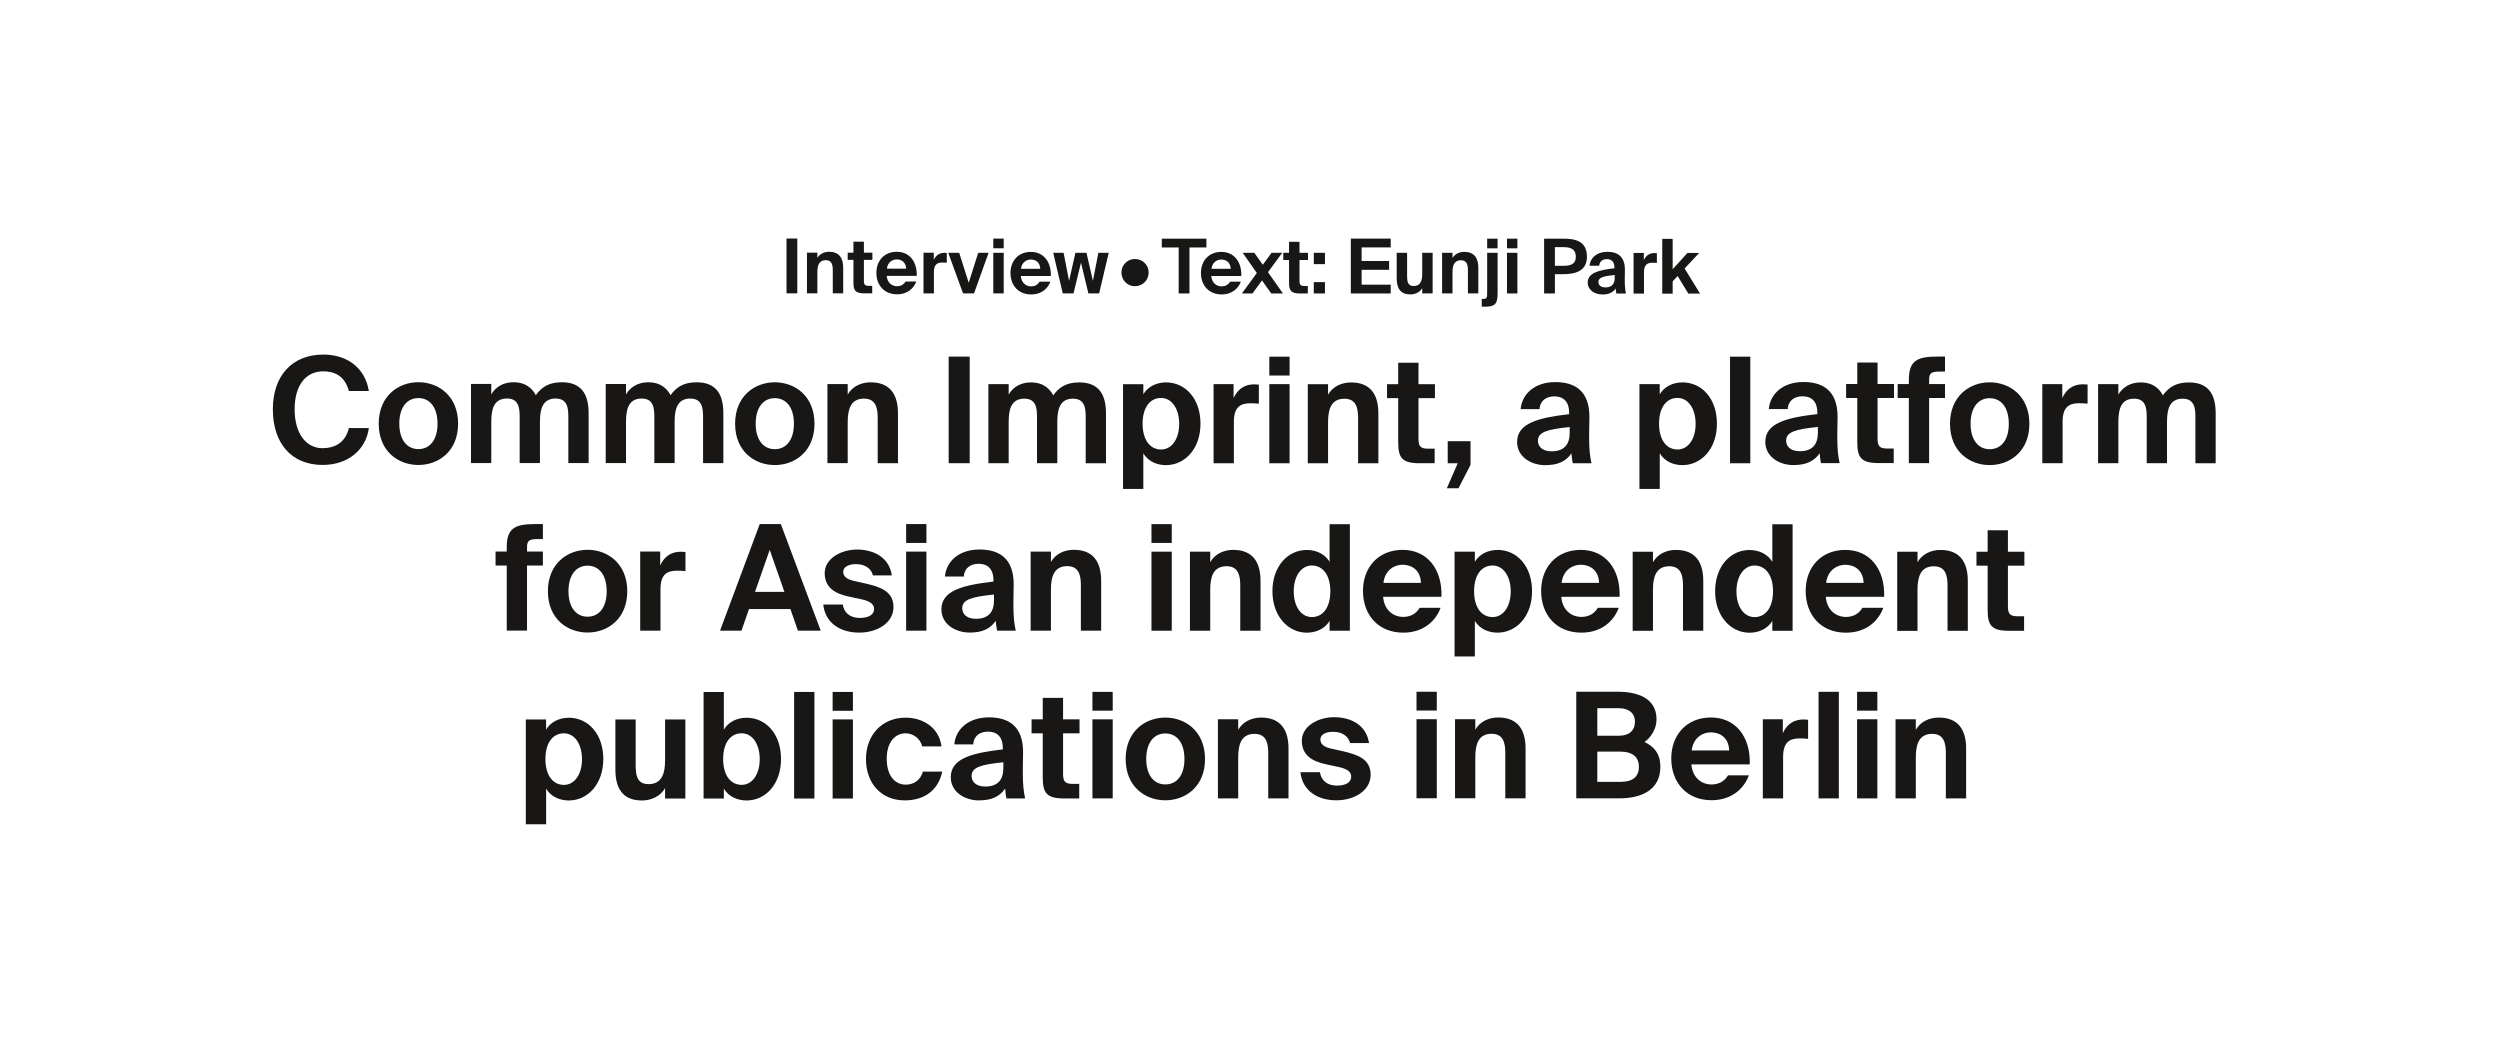<?xml version="1.0" encoding="UTF-8"?>
<svg id="Ebene_2" data-name="Ebene 2" xmlns="http://www.w3.org/2000/svg" xmlns:xlink="http://www.w3.org/1999/xlink" viewBox="0 0 595.28 248.56">
  <defs>
    <style>
      .cls-1 {
        clip-path: url(#clippath);
      }

      .cls-2 {
        fill: none;
      }

      .cls-2, .cls-3 {
        stroke-width: 0px;
      }

      .cls-3 {
        fill: #181716;
      }
    </style>
    <clipPath id="clippath">
      <rect class="cls-2" width="595.28" height="248.56"/>
    </clipPath>
  </defs>
  <g id="Ebene_1-2" data-name="Ebene 1">
    <g class="cls-1">
      <path class="cls-3" d="m456.18,173.76v-2.49h-4.83v18.83h4.83v-9.8c0-2.97.7-5.56,3.89-5.56,2.73,0,3.26,2.1,3.26,4.55v10.82h4.83v-11.86c0-4.62-1.99-7.39-6.51-7.39-2.31,0-4.38,1.01-5.46,2.9m-9.17-2.49h-4.83v18.83h4.83v-18.83Zm0-6.54h-4.83v4.48h4.83v-4.48Zm-9.17,0h-4.83v25.38h4.83v-25.38Zm-7.32,11.2v-4.55c-.32-.04-.73-.07-1.05-.07-2.17,0-3.89.94-4.97,3.25v-3.29h-4.76v18.83h4.83v-9.87c0-3.53,1.58-4.41,3.96-4.41.7,0,1.29.03,1.99.11m-27.72,2.76c.39-3.15,2.73-4.31,4.55-4.31,2.03,0,4.27,1.12,4.38,4.31h-8.93Zm-.07,3.32h13.9c.21-6.65-3.43-11.17-9.24-11.17s-9.45,4.17-9.45,9.76,3.54,9.94,9.59,9.94c5.11,0,7.88-3.12,8.89-5.92h-4.97c-.98,1.65-2.48,2.17-3.96,2.17-2.27,0-4.51-1.57-4.76-4.79m-22.4,4.17v-7.21h5.32c3.11,0,4.58,1.29,4.58,3.64s-1.47,3.57-4.38,3.57h-5.53Zm0-10.99v-6.55h5.18c2.31,0,3.78,1.19,3.78,3.19,0,2.2-1.43,3.36-3.78,3.36h-5.18Zm-5.01-10.47v25.38h10.29c5.22,0,9.73-1.99,9.73-7.49,0-3.47-1.86-5.01-3.78-5.92,1.33-.88,2.87-2.97,2.87-5.36,0-5.25-4.76-6.61-9.24-6.61h-9.87Zm-24.04,9.03v-2.49h-4.83v18.83h4.83v-9.8c0-2.97.7-5.56,3.88-5.56,2.73,0,3.26,2.1,3.26,4.55v10.82h4.83v-11.86c0-4.62-1.99-7.39-6.51-7.39-2.31,0-4.38,1.01-5.46,2.9m-9.17-2.49h-4.83v18.83h4.83v-18.83Zm0-6.54h-4.83v4.48h4.83v-4.48Zm-20.65,12.22h4.51c-.63-4.34-4.38-6.16-8.3-6.16s-7.7,2.21-7.7,5.6,2.35,4.9,5.88,5.64l2.8.6c1.61.35,3.08.91,3.08,2.31s-1.33,2.14-3.39,2.14c-2.49,0-3.78-1.37-4.06-3.19h-4.65c.46,4.31,3.96,6.69,8.58,6.69,4.27,0,8.15-2.31,8.15-6.09s-3.18-4.83-6.93-5.67l-2.52-.56c-1.79-.39-2.52-1.15-2.52-2.17,0-1.16,1.26-1.82,3.04-1.82,2.21,0,3.67,1.12,4.03,2.7m-26.64-3.19v-2.49h-4.83v18.83h4.83v-9.8c0-2.97.7-5.56,3.89-5.56,2.73,0,3.26,2.1,3.26,4.55v10.82h4.83v-11.86c0-4.62-2-7.39-6.51-7.39-2.31,0-4.38,1.01-5.46,2.9m-21.91,6.97c0-3.96,1.89-6.09,4.55-6.09s4.55,2.14,4.55,6.09-1.89,6.05-4.55,6.05-4.55-2.13-4.55-6.05m-4.9,0c0,6.61,4.69,9.83,9.45,9.83s9.45-3.22,9.45-9.83-4.69-9.87-9.45-9.87-9.45,3.25-9.45,9.87m-3.08-9.45h-4.83v18.83h4.83v-18.83Zm0-6.54h-4.83v4.48h4.83v-4.48Zm-16.66,1.43v5.11h-2.66v3.33h2.66v10.43c0,3.74.84,5.08,5.15,5.08h3.54v-3.47h-1.47c-1.71,0-2.38-.38-2.38-2.31v-9.73h3.92v-3.33h-3.92v-5.11h-4.83Zm-9.38,15.33v1.4c0,2.73-1.29,4.38-4.3,4.38-2.17,0-3.26-1.12-3.26-2.49,0-2.1,2.17-2.73,7.56-3.29m-5.74,9.07c2.84,0,4.83-.84,6.16-2.8.07.91.18,1.75.32,2.35h4.45c-.35-1.58-.56-3.26-.56-6.23,0-1.71.07-4.2.07-4.79,0-6.37-3.64-8.29-8.12-8.29-4.83,0-7.91,2.73-8.26,6.44h4.51c.11-2.07,1.65-3.04,3.5-3.04,1.96,0,3.54,1.01,3.54,3.92v.31c-7.38.84-12.39,2.17-12.39,6.62,0,3.43,3.19,5.53,6.79,5.53m-8.99-12.85c-.63-4.69-4.62-6.86-8.54-6.86-5.63,0-9.45,4.13-9.45,9.87s3.6,9.83,9.24,9.83c3.89,0,7.81-1.72,8.93-6.86h-4.62c-.63,2.27-2.41,3.11-4.06,3.11-2.66,0-4.55-2.2-4.55-6.16s1.99-6.06,4.51-6.06c1.82,0,3.57,1.33,3.92,3.11h4.62Zm-21.1-6.44h-4.83v18.83h4.83v-18.83Zm0-6.54h-4.83v4.48h4.83v-4.48Zm-9.17,0h-4.83v25.38h4.83v-25.38Zm-13.02,16c0,3.67-1.82,6.12-4.3,6.12-2.66,0-4.41-2.31-4.41-6.16s1.75-6.12,4.41-6.12c2.49,0,4.3,2.49,4.3,6.16m-13.37,9.38h4.83v-2.38c1.19,2.07,3.46,2.84,5.42,2.84,4.48,0,8.19-3.85,8.19-9.87s-3.64-9.83-8.19-9.83c-2.38,0-4.41,1.08-5.42,2.83v-8.96h-4.83v25.38Zm-9.17-2.49v2.49h4.83v-18.83h-4.83v9.8c0,2.97-.74,5.6-3.92,5.6-2.73,0-3.08-2.03-3.08-4.55v-10.85h-4.83v11.9c0,4.62,1.82,7.39,6.33,7.39,2.31,0,4.41-1.05,5.5-2.94m-19.78-6.89c0,3.67-1.82,6.12-4.3,6.12-2.66,0-4.41-2.31-4.41-6.16s1.75-6.12,4.41-6.12c2.49,0,4.3,2.49,4.3,6.16m-13.37,15.5h4.83v-8.51c1.19,2.07,3.43,2.84,5.39,2.84,4.48,0,8.22-3.85,8.22-9.87s-3.64-9.83-8.19-9.83c-2.38,0-4.41,1.08-5.43,2.83v-2.42h-4.83v24.96Z"/>
      <path class="cls-3" d="m473.28,126.27v5.11h-2.66v3.32h2.66v10.43c0,3.75.84,5.07,5.14,5.07h3.54v-3.46h-1.47c-1.71,0-2.38-.39-2.38-2.31v-9.73h3.92v-3.32h-3.92v-5.11h-4.83Zm-16.7,7.6v-2.49h-4.83v18.83h4.83v-9.8c0-2.97.7-5.57,3.89-5.57,2.73,0,3.26,2.1,3.26,4.55v10.81h4.83v-11.86c0-4.62-1.99-7.39-6.51-7.39-2.31,0-4.38,1.01-5.46,2.91m-21.77,4.93c.39-3.15,2.73-4.31,4.55-4.31,2.03,0,4.27,1.12,4.38,4.31h-8.92Zm-.07,3.32h13.89c.21-6.65-3.43-11.17-9.24-11.17s-9.45,4.17-9.45,9.77,3.53,9.94,9.59,9.94c5.11,0,7.88-3.11,8.89-5.92h-4.97c-.98,1.65-2.48,2.17-3.95,2.17-2.27,0-4.52-1.57-4.76-4.79m-12.57-1.33c0,3.85-1.75,6.16-4.41,6.16-2.48,0-4.3-2.45-4.3-6.12s1.82-6.16,4.3-6.16c2.66,0,4.41,2.35,4.41,6.12m-.17,9.42h4.83v-25.37h-4.83v8.96c-1.02-1.75-3.05-2.83-5.43-2.83-4.55,0-8.19,3.92-8.19,9.83s3.71,9.87,8.19,9.87c1.96,0,4.24-.77,5.43-2.83v2.38Zm-28.42-16.34v-2.49h-4.83v18.83h4.83v-9.8c0-2.97.7-5.57,3.89-5.57,2.73,0,3.26,2.1,3.26,4.55v10.81h4.83v-11.86c0-4.62-1.99-7.39-6.51-7.39-2.31,0-4.38,1.01-5.46,2.91m-21.77,4.93c.39-3.15,2.73-4.31,4.55-4.31,2.03,0,4.27,1.12,4.38,4.31h-8.92Zm-.07,3.32h13.89c.21-6.65-3.43-11.17-9.24-11.17s-9.45,4.17-9.45,9.77,3.53,9.94,9.59,9.94c5.11,0,7.88-3.11,8.89-5.92h-4.97c-.98,1.65-2.48,2.17-3.95,2.17-2.28,0-4.52-1.57-4.76-4.79m-12.04-1.29c0,3.68-1.82,6.12-4.31,6.12-2.66,0-4.41-2.31-4.41-6.16s1.75-6.12,4.41-6.12c2.49,0,4.31,2.49,4.31,6.16m-13.37,15.5h4.83v-8.5c1.19,2.07,3.43,2.83,5.39,2.83,4.48,0,8.23-3.85,8.23-9.87s-3.64-9.83-8.19-9.83c-2.38,0-4.41,1.08-5.43,2.83v-2.41h-4.83v24.95Zm-16.94-17.53c.38-3.15,2.73-4.31,4.55-4.31,2.03,0,4.27,1.12,4.38,4.31h-8.92Zm-.07,3.32h13.89c.21-6.65-3.43-11.17-9.24-11.17s-9.45,4.17-9.45,9.77,3.54,9.94,9.59,9.94c5.11,0,7.88-3.11,8.89-5.92h-4.97c-.98,1.65-2.48,2.17-3.95,2.17-2.27,0-4.51-1.57-4.76-4.79m-12.57-1.33c0,3.85-1.75,6.16-4.41,6.16-2.49,0-4.31-2.45-4.31-6.12s1.82-6.16,4.31-6.16c2.66,0,4.41,2.35,4.41,6.12m-.18,9.42h4.83v-25.37h-4.83v8.96c-1.01-1.75-3.05-2.83-5.42-2.83-4.55,0-8.19,3.92-8.19,9.83s3.71,9.87,8.19,9.87c1.96,0,4.24-.77,5.42-2.83v2.38Zm-28.42-16.34v-2.49h-4.83v18.83h4.83v-9.8c0-2.97.7-5.57,3.89-5.57,2.73,0,3.26,2.1,3.26,4.55v10.81h4.83v-11.86c0-4.62-1.99-7.39-6.51-7.39-2.31,0-4.38,1.01-5.46,2.91m-9.17-2.49h-4.83v18.83h4.83v-18.83Zm0-6.55h-4.83v4.48h4.83v-4.48Zm-28.77,9.03v-2.49h-4.83v18.83h4.83v-9.8c0-2.97.7-5.57,3.88-5.57,2.73,0,3.25,2.1,3.25,4.55v10.81h4.83v-11.86c0-4.62-1.99-7.39-6.51-7.39-2.31,0-4.38,1.01-5.46,2.91m-13.55,7.74v1.4c0,2.73-1.29,4.38-4.3,4.38-2.17,0-3.26-1.12-3.26-2.49,0-2.1,2.17-2.73,7.56-3.29m-5.74,9.06c2.83,0,4.83-.84,6.16-2.8.07.91.17,1.75.32,2.34h4.44c-.35-1.57-.56-3.25-.56-6.23,0-1.72.07-4.2.07-4.8,0-6.37-3.64-8.29-8.12-8.29-4.83,0-7.91,2.73-8.26,6.44h4.52c.1-2.07,1.64-3.04,3.5-3.04,1.96,0,3.54,1.01,3.54,3.92v.32c-7.39.84-12.39,2.17-12.39,6.61,0,3.43,3.18,5.53,6.79,5.53m-10.36-19.28h-4.83v18.83h4.83v-18.83Zm0-6.55h-4.83v4.48h4.83v-4.48Zm-12.74,12.22h4.51c-.63-4.34-4.38-6.16-8.29-6.16s-7.7,2.21-7.7,5.6,2.35,4.9,5.88,5.63l2.8.6c1.61.35,3.08.91,3.08,2.31s-1.33,2.14-3.39,2.14c-2.49,0-3.78-1.36-4.06-3.18h-4.65c.45,4.31,3.95,6.68,8.57,6.68,4.27,0,8.15-2.31,8.15-6.09s-3.18-4.83-6.93-5.67l-2.52-.56c-1.79-.39-2.52-1.15-2.52-2.17,0-1.15,1.26-1.82,3.05-1.82,2.2,0,3.67,1.12,4.02,2.69m-28.07,3.92l3.5-10.01,3.5,10.01h-7Zm1.12-16.14l-9.45,25.37h5.11l1.78-5.14h9.87l1.78,5.14h5.43l-9.49-25.37h-5.04Zm-17.68,11.2v-4.55c-.32-.03-.74-.07-1.05-.07-2.17,0-3.88.94-4.97,3.25v-3.29h-4.76v18.83h4.83v-9.87c0-3.54,1.57-4.41,3.96-4.41.7,0,1.29.04,1.99.11m-27.86,4.79c0-3.96,1.89-6.09,4.55-6.09s4.55,2.13,4.55,6.09-1.89,6.06-4.55,6.06-4.55-2.14-4.55-6.06m-4.9,0c0,6.61,4.69,9.83,9.45,9.83s9.45-3.22,9.45-9.83-4.69-9.87-9.45-9.87-9.45,3.26-9.45,9.87m-9.8-10.5v1.05h-2.66v3.32h2.66v15.5h4.83v-15.5h3.78v-3.32h-3.78v-.91c0-1.78.46-2.07,2.83-2.07h.95v-3.57h-1.65c-4.72,0-6.96.74-6.96,5.5"/>
      <path class="cls-3" d="m519.74,94.94c2.83,0,3.01,2.35,3.01,4.41v10.96h4.83v-11.87c0-4.44-1.64-7.38-6.37-7.38-2.83,0-4.72.98-6.2,3.08-.73-1.37-2.13-3.08-5.35-3.08-2.27,0-4.2,1.05-5.25,2.9v-2.49h-4.83v18.83h4.83v-9.8c0-2.87.52-5.57,3.74-5.57,2.83,0,3.01,2.35,3.01,4.41v10.96h4.83v-9.8c0-2.87.52-5.57,3.74-5.57m-22.65,1.19v-4.55c-.32-.03-.74-.07-1.05-.07-2.17,0-3.88.94-4.97,3.25v-3.29h-4.76v18.83h4.83v-9.87c0-3.54,1.58-4.41,3.96-4.41.7,0,1.29.04,1.99.1m-27.86,4.79c0-3.96,1.89-6.09,4.55-6.09s4.55,2.13,4.55,6.09-1.89,6.06-4.55,6.06-4.55-2.14-4.55-6.06m-4.9,0c0,6.62,4.69,9.84,9.45,9.84s9.45-3.22,9.45-9.84-4.69-9.87-9.45-9.87-9.45,3.26-9.45,9.87m-9.8-10.5v1.05h-2.66v3.32h2.66v15.51h4.83v-15.51h3.78v-3.32h-3.78v-.91c0-1.79.46-2.07,2.83-2.07h.95v-3.57h-1.64c-4.73,0-6.96.74-6.96,5.49m-12.29-4.06v5.11h-2.66v3.32h2.66v10.43c0,3.74.84,5.07,5.14,5.07h3.54v-3.46h-1.47c-1.71,0-2.38-.39-2.38-2.31v-9.73h3.92v-3.32h-3.92v-5.11h-4.83Zm-9.38,15.33v1.4c0,2.73-1.3,4.38-4.3,4.38-2.17,0-3.26-1.12-3.26-2.49,0-2.1,2.17-2.73,7.56-3.29m-5.74,9.07c2.83,0,4.83-.84,6.16-2.8.07.91.17,1.75.32,2.35h4.44c-.35-1.57-.56-3.26-.56-6.23,0-1.72.07-4.2.07-4.8,0-6.37-3.64-8.29-8.12-8.29-4.83,0-7.91,2.73-8.26,6.44h4.52c.1-2.07,1.64-3.04,3.5-3.04,1.96,0,3.54,1.01,3.54,3.92v.32c-7.39.84-12.39,2.17-12.39,6.62,0,3.43,3.18,5.53,6.79,5.53m-10.36-25.83h-4.83v25.38h4.83v-25.38Zm-13.02,15.99c0,3.68-1.82,6.12-4.3,6.12-2.66,0-4.41-2.31-4.41-6.16s1.75-6.12,4.41-6.12c2.48,0,4.3,2.49,4.3,6.16m-13.37,15.51h4.83v-8.51c1.19,2.07,3.43,2.84,5.39,2.84,4.48,0,8.22-3.85,8.22-9.87s-3.64-9.83-8.19-9.83c-2.38,0-4.41,1.08-5.43,2.83v-2.41h-4.83v24.96Zm-16.62-14.74v1.4c0,2.73-1.3,4.38-4.31,4.38-2.17,0-3.25-1.12-3.25-2.49,0-2.1,2.17-2.73,7.56-3.29m-5.74,9.07c2.84,0,4.83-.84,6.16-2.8.07.91.18,1.75.32,2.35h4.45c-.35-1.57-.56-3.26-.56-6.23,0-1.72.07-4.2.07-4.8,0-6.37-3.64-8.29-8.12-8.29-4.83,0-7.91,2.73-8.26,6.44h4.51c.11-2.07,1.65-3.04,3.5-3.04,1.96,0,3.54,1.01,3.54,3.92v.32c-7.38.84-12.39,2.17-12.39,6.62,0,3.43,3.18,5.53,6.79,5.53m-23.31-5.71v5.25h2.38l-2.59,5.95h2.77l2.87-5.57v-5.63h-5.43Zm-11.79-18.69v5.11h-2.66v3.32h2.66v10.43c0,3.74.84,5.07,5.14,5.07h3.54v-3.46h-1.47c-1.71,0-2.38-.39-2.38-2.31v-9.73h3.92v-3.32h-3.92v-5.11h-4.83Zm-16.7,7.6v-2.49h-4.83v18.83h4.83v-9.8c0-2.98.7-5.57,3.89-5.57,2.73,0,3.26,2.1,3.26,4.55v10.82h4.83v-11.87c0-4.62-1.99-7.38-6.51-7.38-2.31,0-4.38,1.01-5.46,2.9m-9.17-2.49h-4.83v18.83h4.83v-18.83Zm0-6.54h-4.83v4.48h4.83v-4.48Zm-7.32,11.2v-4.55c-.32-.03-.74-.07-1.05-.07-2.17,0-3.88.94-4.97,3.25v-3.29h-4.76v18.83h4.83v-9.87c0-3.54,1.58-4.41,3.96-4.41.7,0,1.29.04,1.99.1m-18.97,4.79c0,3.68-1.82,6.12-4.3,6.12-2.66,0-4.41-2.31-4.41-6.16s1.75-6.12,4.41-6.12c2.48,0,4.3,2.49,4.3,6.16m-13.37,15.51h4.83v-8.51c1.19,2.07,3.43,2.84,5.39,2.84,4.48,0,8.22-3.85,8.22-9.87s-3.64-9.83-8.19-9.83c-2.38,0-4.41,1.08-5.42,2.83v-2.41h-4.83v24.96Zm-11.9-21.49c2.84,0,3.01,2.35,3.01,4.41v10.96h4.83v-11.87c0-4.44-1.65-7.38-6.37-7.38-2.83,0-4.72.98-6.19,3.08-.74-1.37-2.14-3.08-5.36-3.08-2.27,0-4.2,1.05-5.25,2.9v-2.49h-4.83v18.83h4.83v-9.8c0-2.87.52-5.57,3.74-5.57,2.83,0,3.01,2.35,3.01,4.41v10.96h4.83v-9.8c0-2.87.52-5.57,3.74-5.57m-24.6-10.01h-5.01v25.38h5.01v-25.38Zm-29.05,9.03v-2.49h-4.83v18.83h4.83v-9.8c0-2.98.7-5.57,3.88-5.57,2.73,0,3.26,2.1,3.26,4.55v10.82h4.83v-11.87c0-4.62-1.99-7.38-6.51-7.38-2.31,0-4.38,1.01-5.46,2.9m-21.91,6.96c0-3.96,1.89-6.09,4.55-6.09s4.55,2.13,4.55,6.09-1.89,6.06-4.55,6.06-4.55-2.14-4.55-6.06m-4.9,0c0,6.62,4.69,9.84,9.45,9.84s9.45-3.22,9.45-9.84-4.69-9.87-9.45-9.87-9.45,3.26-9.45,9.87m-10.64-5.99c2.83,0,3.01,2.35,3.01,4.41v10.96h4.83v-11.87c0-4.44-1.65-7.38-6.37-7.38-2.84,0-4.73.98-6.2,3.08-.74-1.37-2.14-3.08-5.36-3.08-2.27,0-4.2,1.05-5.25,2.9v-2.49h-4.83v18.83h4.83v-9.8c0-2.87.52-5.57,3.74-5.57,2.84,0,3.01,2.35,3.01,4.41v10.96h4.83v-9.8c0-2.87.52-5.57,3.74-5.57m-32.06,0c2.83,0,3.01,2.35,3.01,4.41v10.96h4.83v-11.87c0-4.44-1.65-7.38-6.37-7.38-2.84,0-4.73.98-6.2,3.08-.74-1.37-2.14-3.08-5.36-3.08-2.28,0-4.2,1.05-5.25,2.9v-2.49h-4.83v18.83h4.83v-9.8c0-2.87.53-5.57,3.75-5.57,2.83,0,3.01,2.35,3.01,4.41v10.96h4.83v-9.8c0-2.87.53-5.57,3.75-5.57m-37.24,5.99c0-3.96,1.89-6.09,4.55-6.09s4.55,2.13,4.55,6.09-1.89,6.06-4.55,6.06-4.55-2.14-4.55-6.06m-4.9,0c0,6.62,4.69,9.84,9.45,9.84s9.45-3.22,9.45-9.84-4.69-9.87-9.45-9.87-9.45,3.26-9.45,9.87m-2.35,1.05h-4.76c-.81,3.43-3.29,4.79-6.3,4.79-3.68,0-6.61-3.22-6.61-9.27s2.94-9.03,6.79-9.03c2.8,0,5.18,1.15,6.12,4.69h4.76c-.84-5.28-4.9-8.68-10.85-8.68-7.39,0-12.01,5.01-12.01,13.02s4.34,13.26,11.87,13.26c6.09,0,10.32-3.68,10.99-8.79"/>
      <path class="cls-3" d="m398.28,56.87h-2.48v13.05h2.48v-2.92l1.19-1.28,2.54,4.19h2.79l-3.67-5.98,3.47-3.71h-2.79l-3.53,3.89v-7.25Zm-3.76,5.76v-2.34c-.16-.02-.38-.04-.54-.04-1.12,0-2,.49-2.56,1.67v-1.69h-2.45v9.68h2.48v-5.08c0-1.82.81-2.27,2.03-2.27.36,0,.67.02,1.03.05m-10.03,2.86v.72c0,1.4-.67,2.25-2.21,2.25-1.12,0-1.67-.58-1.67-1.28,0-1.08,1.12-1.4,3.89-1.69m-2.95,4.66c1.46,0,2.48-.43,3.17-1.44.04.47.09.9.16,1.21h2.29c-.18-.81-.29-1.67-.29-3.2,0-.88.04-2.16.04-2.47,0-3.28-1.87-4.27-4.18-4.27-2.48,0-4.07,1.4-4.25,3.31h2.32c.05-1.06.85-1.57,1.8-1.57,1.01,0,1.82.52,1.82,2.02v.16c-3.8.43-6.37,1.12-6.37,3.4,0,1.76,1.64,2.84,3.49,2.84m-11.3-11.27h1.94c1.4,0,3.04.18,3.04,2.32,0,1.73-1.26,2.12-2.86,2.12h-2.12v-4.45Zm1.89-2.02h-4.46v13.05h2.57v-4.59h1.96c3.01,0,5.67-.81,5.67-4.14,0-3.94-3.06-4.32-5.74-4.32m-10.82,3.37h-2.48v9.68h2.48v-9.68Zm0-3.37h-2.48v2.3h2.48v-2.3Zm-7.2,3.37v9.58c0,1.04-.04,1.4-.97,1.4h-.32v1.85h.65c2.43,0,3.13-.52,3.13-3.22v-9.61h-2.48Zm2.48-3.37h-2.48v2.3h2.48v-2.3Zm-10.73,4.64v-1.28h-2.48v9.68h2.48v-5.04c0-1.53.36-2.86,2-2.86,1.4,0,1.67,1.08,1.67,2.34v5.56h2.48v-6.1c0-2.38-1.03-3.8-3.35-3.8-1.19,0-2.25.52-2.81,1.49m-7.2,7.13v1.28h2.48v-9.68h-2.48v5.04c0,1.53-.38,2.88-2.02,2.88-1.4,0-1.58-1.04-1.58-2.34v-5.58h-2.48v6.12c0,2.38.94,3.8,3.26,3.8,1.19,0,2.27-.54,2.83-1.51m-17.01-11.77v13.05h9.5v-2.09h-6.93v-3.55h6.55v-2.09h-6.55v-3.24h6.93v-2.09h-9.5Zm-8.82,13.05h2.66v-2.7h-2.66v2.7Zm0-6.98h2.66v-2.7h-2.66v2.7Zm-5.89-5.33v2.63h-1.37v1.71h1.37v5.36c0,1.93.43,2.61,2.65,2.61h1.82v-1.78h-.76c-.88,0-1.22-.2-1.22-1.19v-5h2.02v-1.71h-2.02v-2.63h-2.48Zm-5.02,7.25l3.4-4.63h-2.54l-2.09,2.86-2.02-2.86h-2.77l3.37,4.81-3.56,4.88h2.52l2.27-3.11,2.2,3.11h2.79l-3.56-5.06Zm-13.46-.81c.2-1.62,1.4-2.21,2.34-2.21,1.04,0,2.2.58,2.25,2.21h-4.59Zm-.04,1.71h7.15c.11-3.42-1.76-5.74-4.75-5.74s-4.86,2.14-4.86,5.02,1.82,5.11,4.93,5.11c2.63,0,4.05-1.6,4.57-3.04h-2.56c-.5.85-1.28,1.12-2.03,1.12-1.17,0-2.32-.81-2.45-2.47m-7.76-6.8v10.96h2.57v-10.96h4.03v-2.09h-10.62v2.09h4.01Zm-10.46,2.75c-1.73,0-3.17,1.42-3.17,3.19,0,1.87,1.44,3.29,3.17,3.29,1.89,0,3.31-1.42,3.31-3.29,0-1.76-1.42-3.19-3.31-3.19m-14.13-1.48l-1.51,6.7-1.3-6.7h-2.47l2.27,9.68h2.56l1.78-7.34,1.76,7.34h2.56l2.29-9.68h-2.47l-1.3,6.68-1.53-6.68h-2.65Zm-12.96,3.82c.2-1.62,1.4-2.21,2.34-2.21,1.04,0,2.2.58,2.25,2.21h-4.59Zm-.04,1.71h7.15c.11-3.42-1.76-5.74-4.75-5.74s-4.86,2.14-4.86,5.02,1.82,5.11,4.93,5.11c2.63,0,4.05-1.6,4.57-3.04h-2.56c-.5.85-1.28,1.12-2.03,1.12-1.17,0-2.32-.81-2.45-2.47m-4.07-5.53h-2.48v9.68h2.48v-9.68Zm0-3.37h-2.48v2.3h2.48v-2.3Zm-8.33,10.53l-2.27-7.16h-2.61l3.53,9.68h2.61l3.47-9.68h-2.47l-2.27,7.16Zm-5.22-4.77v-2.34c-.16-.02-.38-.04-.54-.04-1.12,0-2,.49-2.56,1.67v-1.69h-2.45v9.68h2.48v-5.08c0-1.82.81-2.27,2.03-2.27.36,0,.67.02,1.03.05m-14.26,1.42c.2-1.62,1.4-2.21,2.34-2.21,1.04,0,2.2.58,2.25,2.21h-4.59Zm-.04,1.71h7.15c.11-3.42-1.76-5.74-4.75-5.74s-4.86,2.14-4.86,5.02,1.82,5.11,4.93,5.11c2.63,0,4.05-1.6,4.57-3.04h-2.56c-.5.85-1.28,1.12-2.03,1.12-1.17,0-2.32-.81-2.45-2.47m-7.92-8.15v2.63h-1.37v1.71h1.37v5.36c0,1.93.43,2.61,2.65,2.61h1.82v-1.78h-.76c-.88,0-1.22-.2-1.22-1.19v-5h2.02v-1.71h-2.02v-2.63h-2.48Zm-8.59,3.91v-1.28h-2.48v9.68h2.48v-5.04c0-1.53.36-2.86,2-2.86,1.4,0,1.67,1.08,1.67,2.34v5.56h2.48v-6.1c0-2.38-1.03-3.8-3.35-3.8-1.19,0-2.25.52-2.81,1.49m-4.77-4.64h-2.57v13.05h2.57v-13.05Z"/>
    </g>
  </g>
</svg>